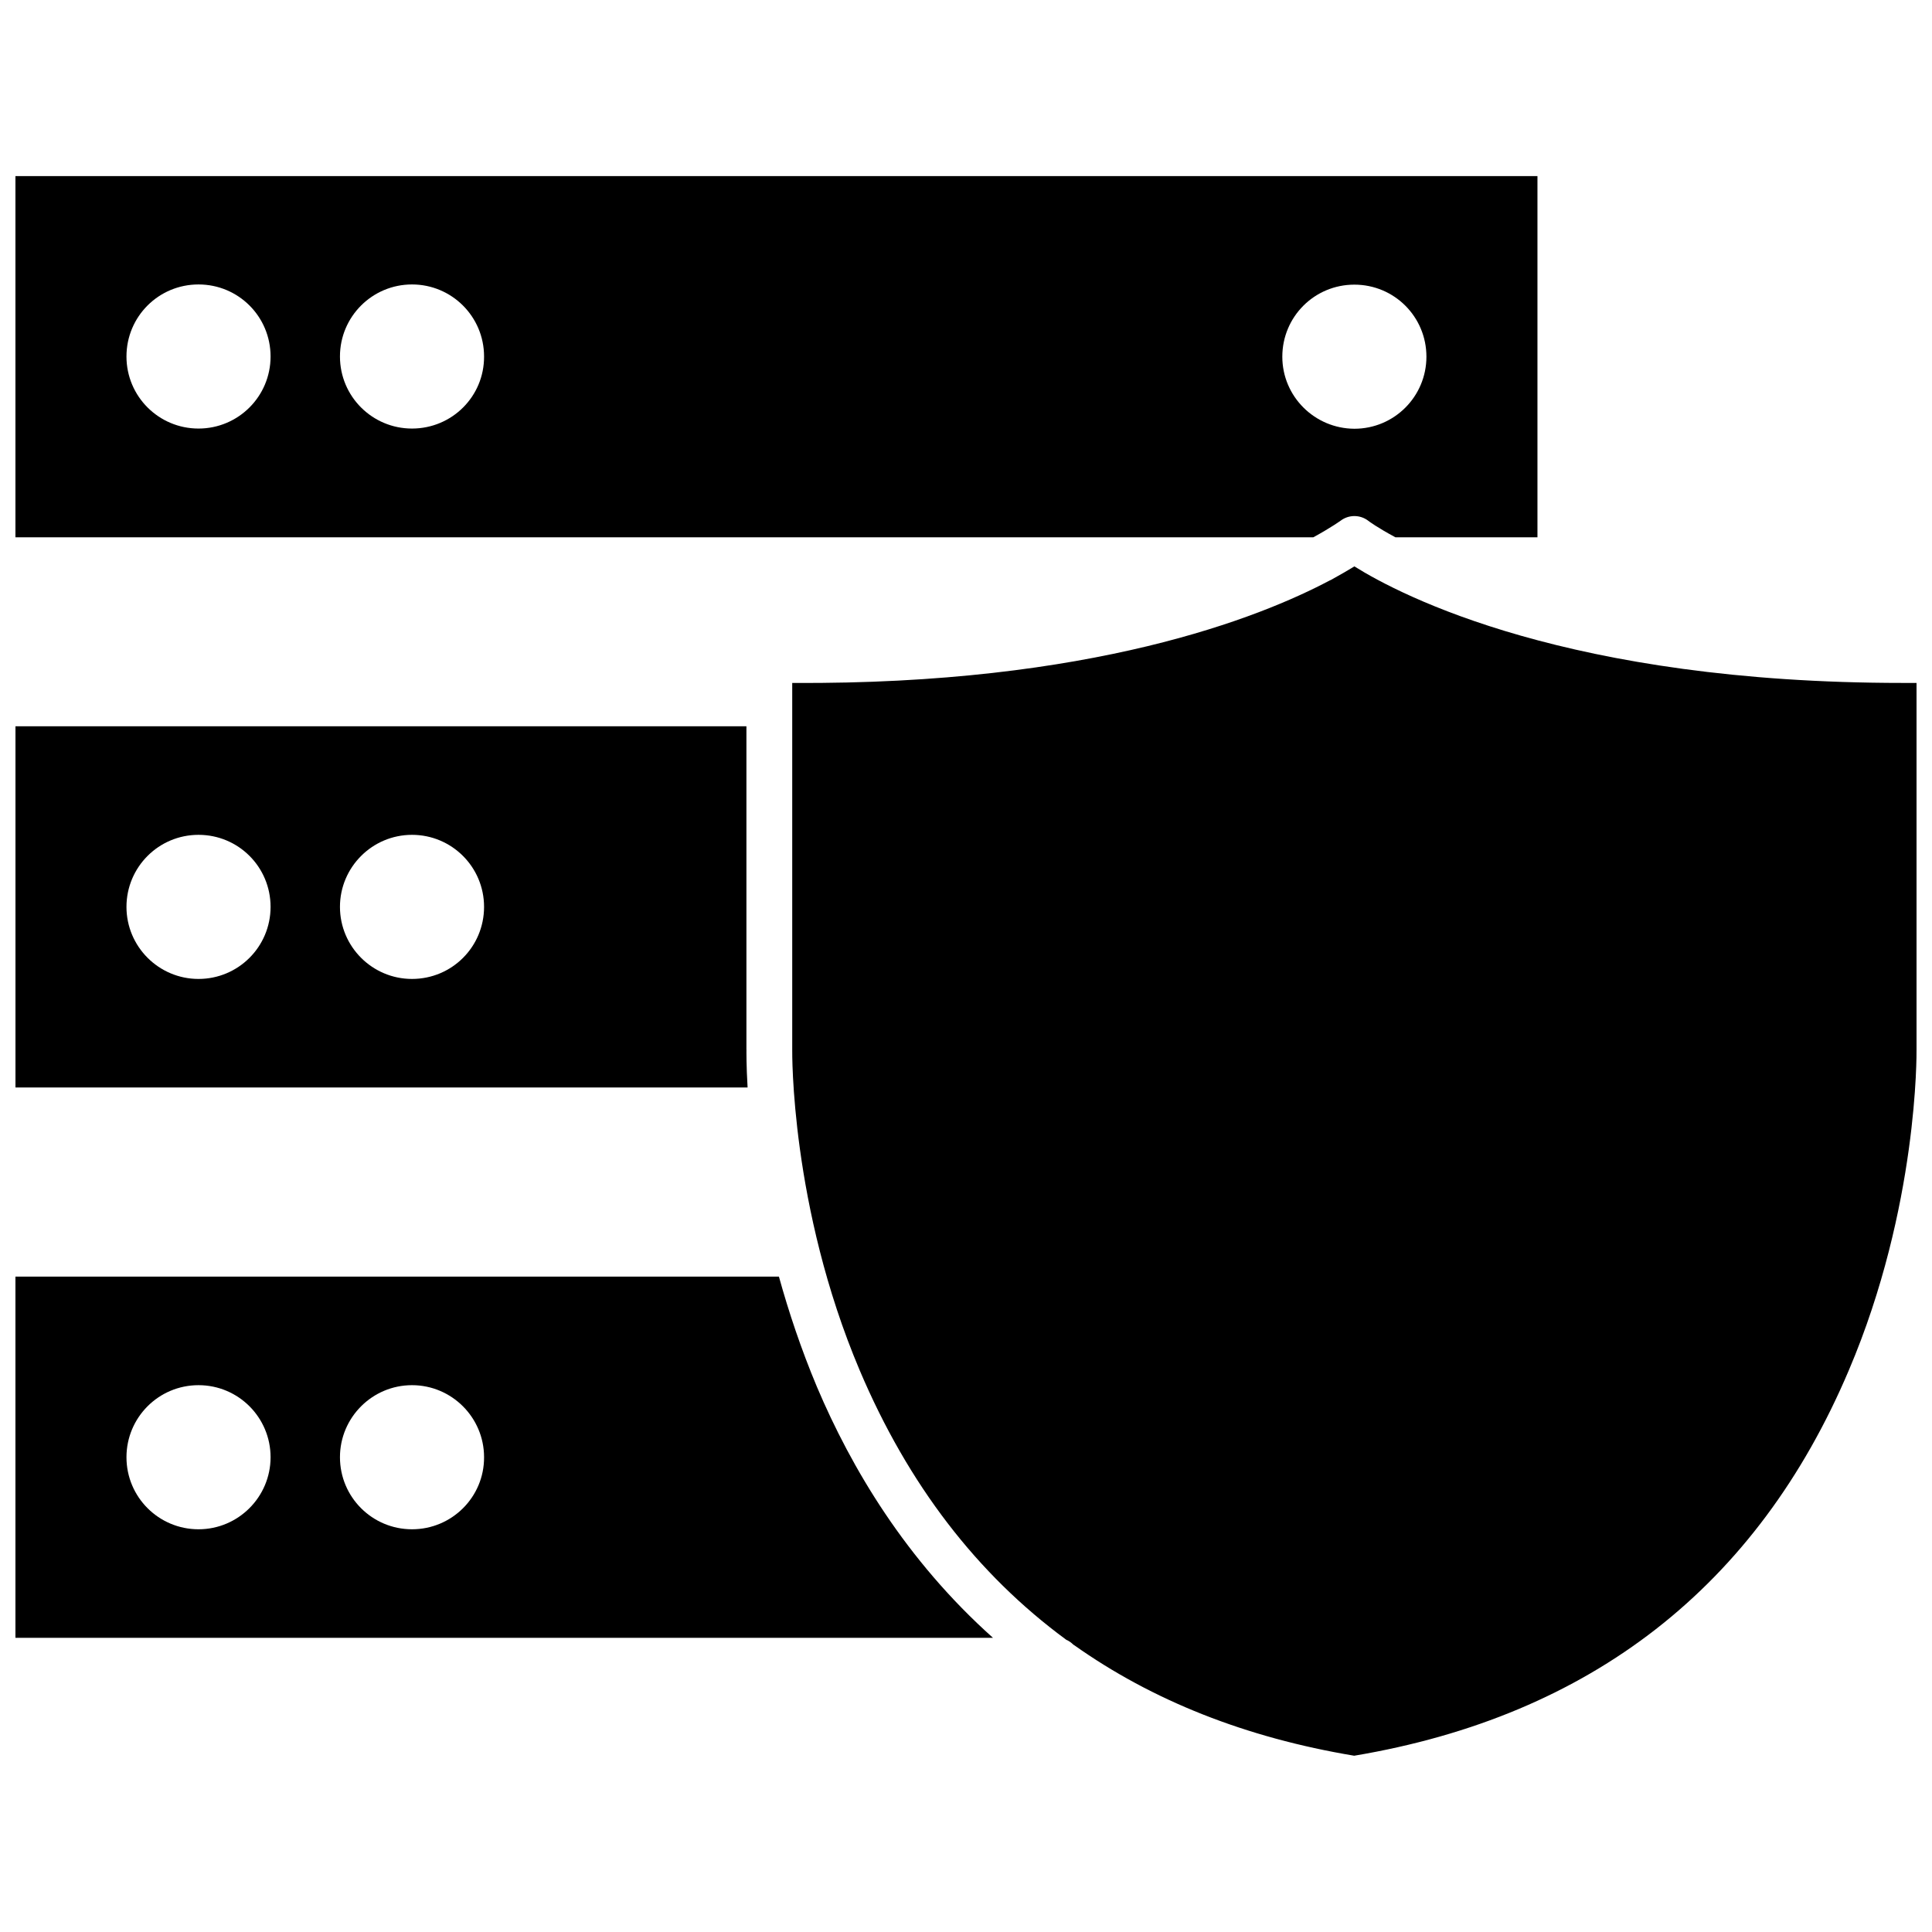 <?xml version="1.0" encoding="UTF-8"?>
<!-- Uploaded to: ICON Repo, www.svgrepo.com, Generator: ICON Repo Mixer Tools -->
<svg width="800px" height="800px" version="1.1" viewBox="144 144 512 512" xmlns="http://www.w3.org/2000/svg">
 <defs>
  <clipPath id="d">
   <path d="m353 294h298.9v316h-298.9z"/>
  </clipPath>
  <clipPath id="c">
   <path d="m148.09 190h403.91v97h-403.91z"/>
  </clipPath>
  <clipPath id="b">
   <path d="m148.09 336h194.91v97h-194.91z"/>
  </clipPath>
  <clipPath id="a">
   <path d="m148.09 482h259.91v97h-259.91z"/>
  </clipPath>
 </defs>
 <g>
  <g clip-path="url(#d)">
   <path d="m651.9 422.32v-97.336h-3.578c-88.621 0-132.91-23.074-145.4-30.883-1.562 0.957-3.629 2.168-6.195 3.578-0.102 0.051-0.152 0.102-0.25 0.102-18.488 9.824-63.176 27.711-142.53 27.207v97.184c0 0.504-0.504 41.562 17.887 84.992 12.797 30.18 31.086 54.008 54.664 71.34 0 0 0.051 0 0.051 0.051 0.754 0.301 1.41 0.805 1.965 1.359h0.051c20.809 14.762 45.594 24.586 74.312 29.371 62.723-10.531 106.81-44.891 131.09-102.17 18.434-43.328 17.93-84.391 17.93-84.793z"/>
  </g>
  <g clip-path="url(#c)">
   <path d="m499.25 282.01c2.168-1.664 5.188-1.664 7.356 0 0.102 0.102 2.418 1.812 7.203 4.383h37.633v-95.723l-403.35-0.004v95.723h343.95c4.789-2.617 7.106-4.328 7.207-4.379zm-302.64-24.438c-10.531 0-19.094-8.516-19.094-19.094 0-10.578 8.516-19.094 19.094-19.094s19.094 8.516 19.094 19.094c0 10.582-8.562 19.094-19.094 19.094zm56.578 0c-10.531 0-19.094-8.516-19.094-19.094 0-10.578 8.566-19.094 19.094-19.094 10.531 0 19.094 8.516 19.094 19.094 0.051 10.582-8.512 19.094-19.094 19.094zm230.64-19.043c0-10.578 8.516-19.094 19.094-19.094s19.094 8.516 19.094 19.094c0 10.531-8.516 19.094-19.094 19.094-10.527-0.051-19.094-8.562-19.094-19.094z"/>
  </g>
  <g clip-path="url(#b)">
   <path d="m341.81 422.12v-85.648h-193.71v95.723h194.02c-0.352-5.945-0.301-9.57-0.301-10.074zm-145.2-18.691c-10.531 0-19.094-8.566-19.094-19.094 0-10.531 8.516-19.094 19.094-19.094s19.094 8.516 19.094 19.094-8.562 19.094-19.094 19.094zm56.578 0c-10.531 0-19.094-8.566-19.094-19.094 0-10.531 8.566-19.094 19.094-19.094 10.531 0 19.094 8.516 19.094 19.094s-8.512 19.094-19.094 19.094z"/>
  </g>
  <g clip-path="url(#a)">
   <path d="m360.5 511.54c-4.231-10.078-7.508-19.949-10.078-29.223h-202.33v95.723h259.06c-23.074-20.605-37.535-44.988-46.652-66.5zm-163.89 37.734c-10.531 0-19.094-8.516-19.094-19.094 0-10.531 8.516-19.094 19.094-19.094s19.094 8.566 19.094 19.094-8.562 19.094-19.094 19.094zm56.578 0c-10.531 0-19.094-8.516-19.094-19.094 0-10.531 8.566-19.094 19.094-19.094 10.531 0 19.094 8.566 19.094 19.094 0.051 10.527-8.512 19.094-19.094 19.094z"/>
  </g>
 </g>
</svg>